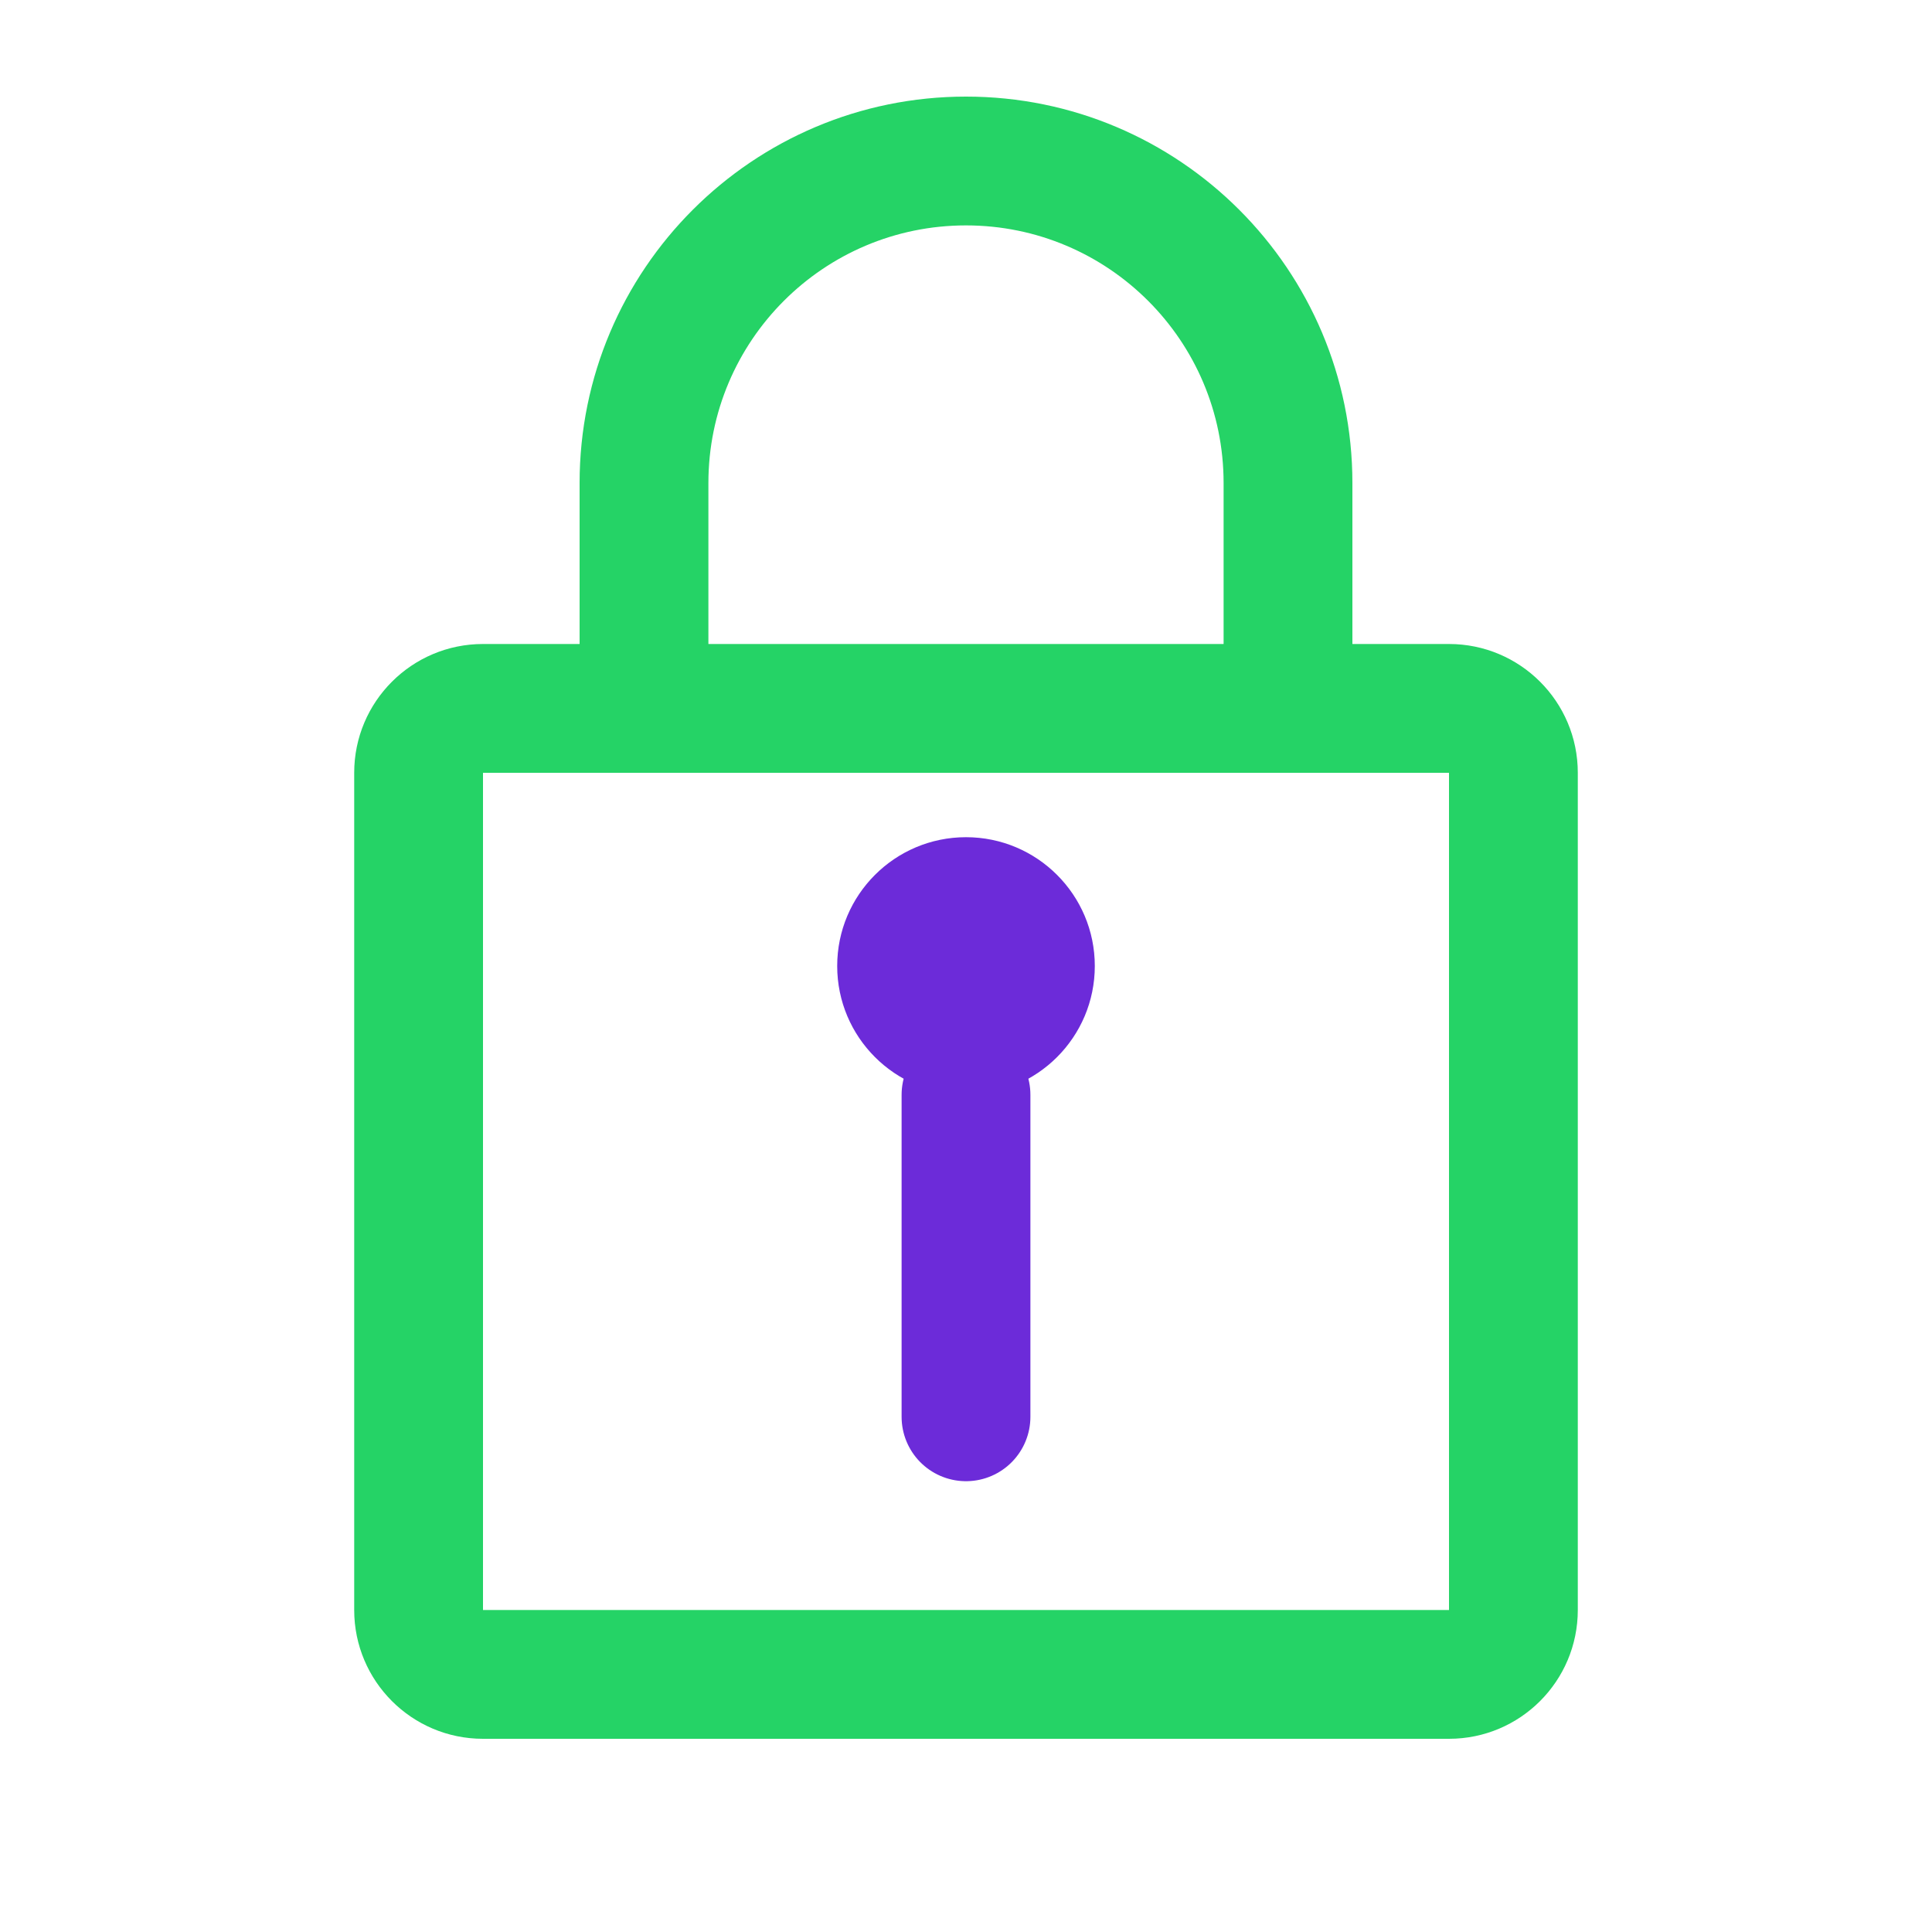 <?xml version="1.0" encoding="UTF-8"?>
<svg width="60" height="60" viewBox="0 0 60 60" fill="none" xmlns="http://www.w3.org/2000/svg">
  <path d="M45 20H42V15C42 8.373 36.627 3 30 3C23.373 3 18 8.373 18 15V20H15C12.791 20 11 21.791 11 24V50C11 52.209 12.791 54 15 54H45C47.209 54 49 52.209 49 50V24C49 21.791 47.209 20 45 20ZM22 15C22 10.582 25.582 7 30 7C34.418 7 38 10.582 38 15V20H22V15ZM45 50H15V24H45V50Z" fill="#25D366"/>
  <path d="M30 34C32.209 34 34 32.209 34 30C34 27.791 32.209 26 30 26C27.791 26 26 27.791 26 30C26 32.209 27.791 34 30 34Z" fill="#6C2BD9"/>
  <path d="M30 34V44" stroke="#6C2BD9" stroke-width="4" stroke-linecap="round"/>
</svg>
